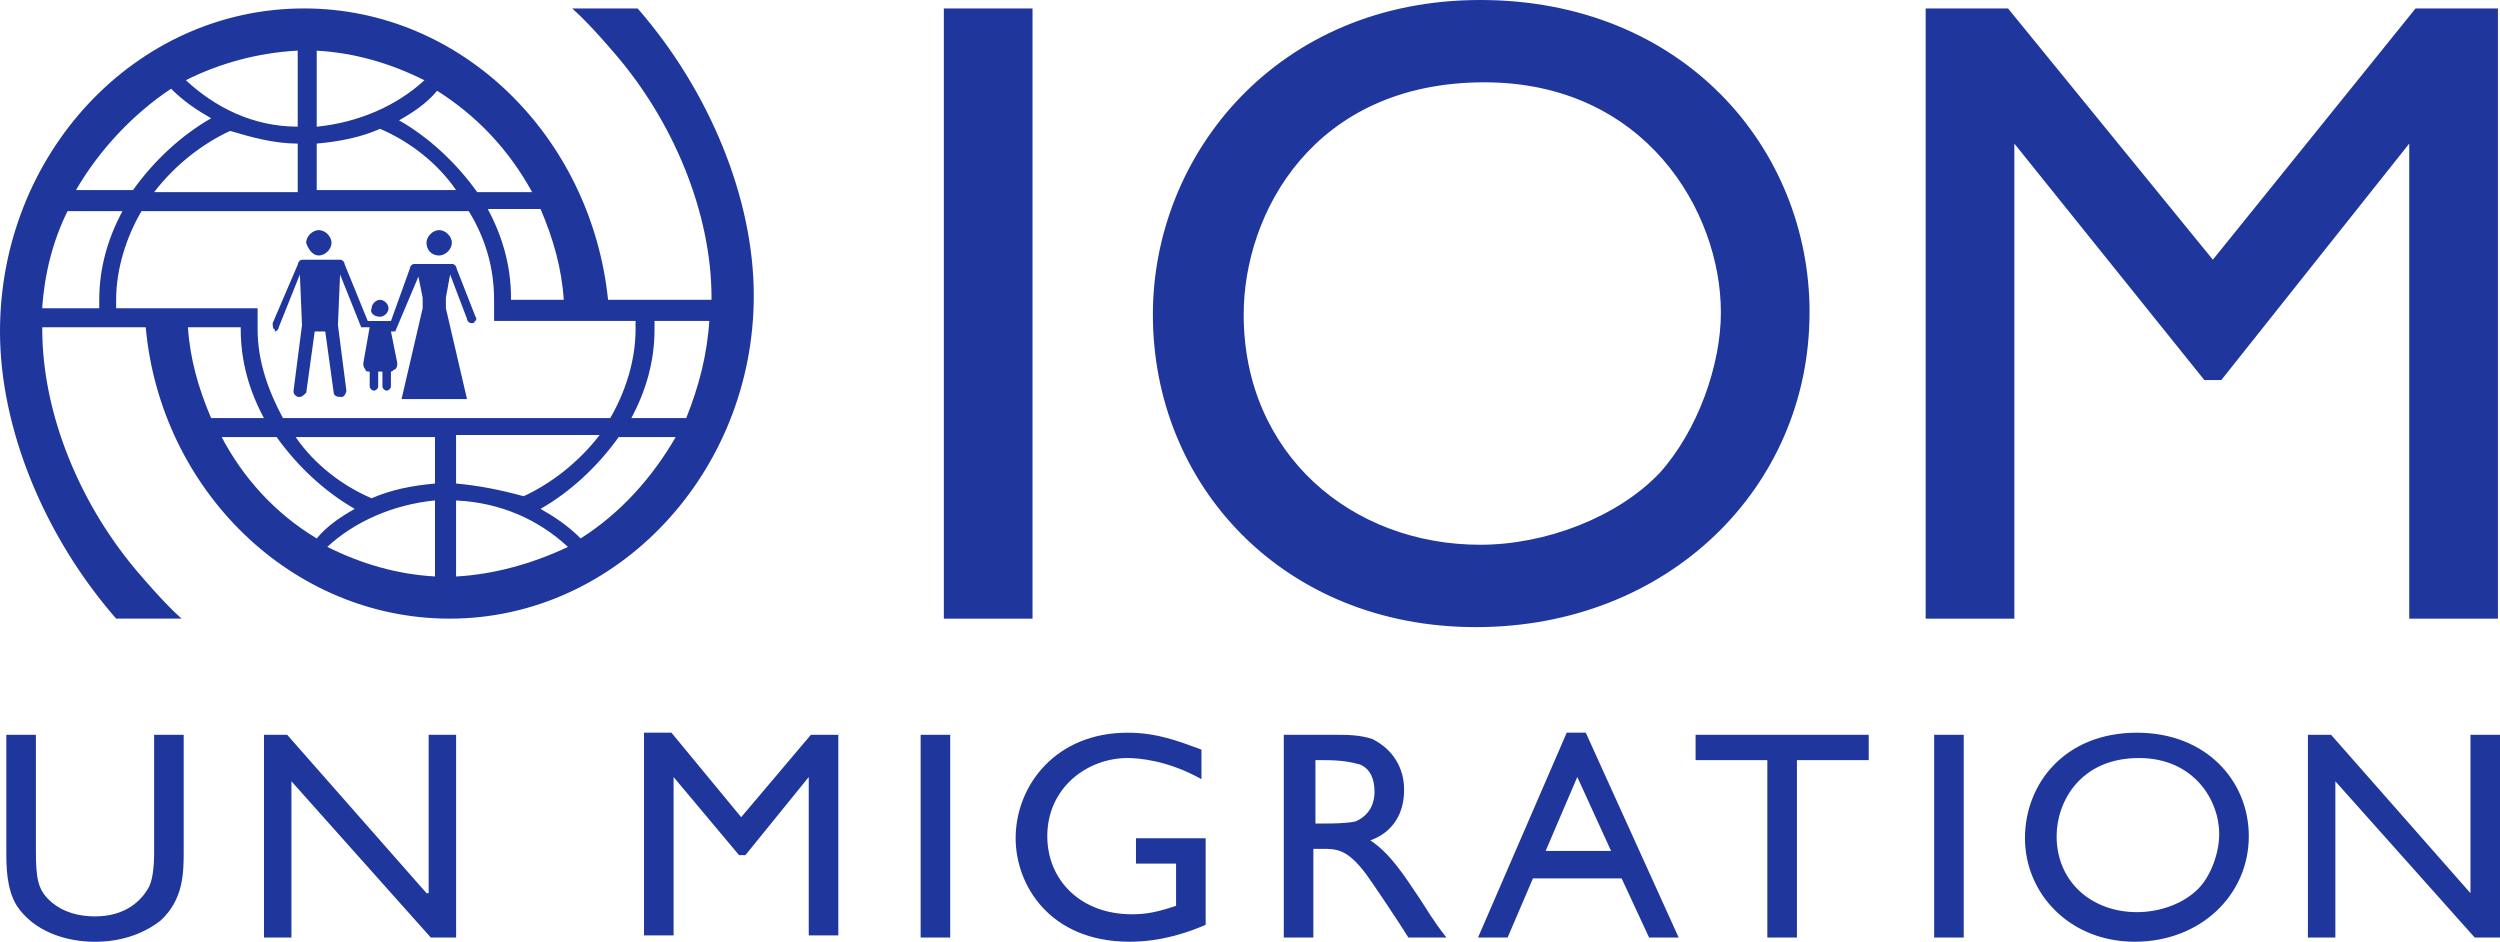 <?xml version="1.0" encoding="UTF-8"?>
<svg id="Layer_1" xmlns="http://www.w3.org/2000/svg" version="1.1" viewBox="0 0 529.96 199.63">
  <!-- Generator: Adobe Illustrator 29.2.1, SVG Export Plug-In . SVG Version: 2.1.0 Build 116)  -->
  <defs>
    <style>
      .st0 {
        fill: #1f369c;
      }
    </style>
  </defs>
  <path id="IOM_logo_EN" class="st0" d="M80.57,67.14c.9,0,1.79-.9,1.79-1.79s-.9-1.79-1.79-1.79-1.79.9-1.79,1.79c-.45.9.45,1.79,1.79,1.79ZM93.1,54.16c1.34,0,2.69-1.34,2.69-2.69s-1.34-2.69-2.69-2.69-2.69,1.34-2.69,2.69c0,1.34.9,2.69,2.69,2.69ZM218.88,1.79h-18.8v129.36h18.8V1.79ZM32.68,180.38c0,4.03-.45,6.71-1.34,8.06-1.34,2.24-4.48,5.82-11.19,5.82-4.92,0-8.06-1.79-9.85-3.58-2.24-2.24-2.69-4.48-2.69-10.29v-24.62H1.34v24.62c0,3.13,0,8.06,2.24,11.64,3.58,5.37,10.29,7.61,16.56,7.61,4.92,0,9.85-1.34,13.88-4.48,4.92-4.48,4.92-10.29,4.92-14.77v-24.62h-6.27v24.62ZM359.43,161.14h15.22v37.6h6.27v-37.6h15.22v-5.37h-36.7v5.37ZM332.12,155.32l-18.8,43.42h6.27l5.37-12.53h18.8l5.82,12.53h6.27l-19.69-43.42h-4.03ZM327.65,180.38l6.71-15.67,7.16,15.67h-13.88ZM410.01,198.74h6.27v-42.97h-6.27v42.97ZM452.98,155.32c-15.22,0-23.72,10.74-23.72,22.38s9.4,21.93,23.28,21.93,24.17-9.85,24.17-22.38c0-11.64-8.95-21.93-23.72-21.93ZM465.96,188.44c-3.13,3.13-8.06,4.92-12.98,4.92-9.4,0-17.01-6.27-17.01-16.11,0-7.16,4.92-16.56,17.46-16.56,11.64,0,17.01,8.95,17.01,16.11,0,4.03-1.79,8.95-4.48,11.64ZM523.7,155.77v33.57l-29.54-33.57h-4.92v42.97h5.82v-33.12l29.54,33.12h5.37v-42.97h-6.27ZM383.6,66.25c0-34.91-26.86-66.25-69.83-66.25s-69.38,32.68-69.38,66.69c0,36.26,27.75,66.25,68.48,66.25s70.72-29.54,70.72-66.69ZM313.77,115.48c-27.3,0-50.13-19.25-50.13-48.79,0-21.48,14.77-49.24,51.03-49.24,34.02,0,50.13,27.3,50.13,48.79,0,11.19-4.92,25.07-12.98,34.02-8.95,9.4-24.17,15.22-38.05,15.22ZM470.88,80.57l39.84-50.13v100.71h18.8V1.79h-17.46l-42.97,53.26L425.67,1.79h-17.46v129.36h18.8V30.44l40.28,50.13h3.58ZM290.49,178.15c4.92-1.79,7.16-5.82,7.16-10.74,0-4.48-2.24-8.5-6.71-10.74-2.69-.9-5.37-.9-7.61-.9h-11.19v42.97h6.27v-18.8h1.79c3.13,0,5.37,0,9.4,5.37,1.34,1.79,7.61,11.19,8.95,13.43h8.06c-3.13-4.03-4.03-5.82-5.82-8.5-3.58-5.37-6.27-9.4-10.29-12.09ZM287.36,174.12c-1.79.45-5.37.45-6.27.45h-2.24v-13.43h1.79c4.03,0,5.82.45,7.61.9,2.24.9,3.13,3.13,3.13,5.82,0,2.24-.9,4.92-4.03,6.27ZM159.79,62.66c0-20.59-9.4-43.42-24.62-60.87h-13.88c3.58,3.13,8.5,8.95,8.5,8.95,12.98,14.77,21.04,34.47,21.04,52.37v.45h-21.93C125.33,29.09,98.03,1.79,64.45,1.79,28.65,1.79,0,32.68,0,70.27c0,20.59,9.4,43.42,24.62,60.87h13.88c-3.58-3.13-8.5-8.95-8.5-8.95-12.98-14.77-21.04-34.47-21.04-52.37v-.45h21.93c3.13,34.47,30.88,61.77,64.45,61.77,35.36,0,64.45-30.88,64.45-68.48ZM96.68,122.2v-16.11c9.4.45,17.46,4.03,23.72,9.85-7.61,3.58-15.67,5.82-23.72,6.27ZM96.68,102.5v-10.29h30.44c-4.48,5.82-10.29,10.29-16.11,12.98-4.92-1.34-9.4-2.24-14.32-2.69ZM123.09,114.14c-2.69-2.69-5.37-4.48-8.5-6.27,6.27-3.58,12.09-8.95,16.56-15.22h12.09c-4.92,8.5-11.64,16.11-20.14,21.48ZM150.39,67.59c-.45,7.61-2.24,14.32-4.92,21.04h-11.64c3.13-5.82,4.92-12.09,4.92-18.8v-1.79h11.64v-.45ZM119.51,63.56h-11.19v-.45c0-6.71-1.79-12.98-4.92-18.8h11.19c2.69,6.27,4.48,12.53,4.92,19.25ZM112.8,40.73h-11.64c-4.48-6.27-10.29-11.64-16.56-15.22,3.13-1.79,5.82-3.58,8.06-6.27,8.5,5.37,15.22,12.53,20.14,21.48ZM67.14,10.74c8.06.45,15.67,2.69,22.83,6.27-5.82,5.37-13.88,8.95-22.83,9.85V10.74ZM67.14,30.44c4.92-.45,9.4-1.34,13.43-3.13,6.27,2.69,12.09,7.16,16.11,12.98h-29.54v-9.85ZM63.11,10.74v16.11c-9.4,0-17.46-4.03-23.72-9.85,7.16-3.58,15.22-5.82,23.72-6.27ZM63.11,30.44v10.29h-30.44c4.48-5.82,10.29-10.29,16.11-12.98,4.48,1.34,9.4,2.69,14.32,2.69ZM36.26,18.8c2.69,2.69,5.37,4.48,8.5,6.27-6.27,3.58-12.09,8.95-16.56,15.22h-12.09c4.92-8.5,12.09-16.11,20.14-21.48ZM8.95,65.35c.45-7.16,2.24-14.32,5.37-20.59h11.64c-3.13,5.82-4.92,12.09-4.92,18.8v1.79h-12.09ZM24.62,65.35v-1.79c0-6.71,2.24-13.43,5.37-18.8h69.38c3.58,5.82,5.37,12.09,5.37,18.8v.45h0v4.03h29.99v1.79c0,6.71-2.24,13.43-5.37,18.8H59.98c-3.13-5.82-5.37-12.09-5.37-18.8v-4.48h-29.99ZM39.84,69.38h11.19v.45c0,6.71,1.79,12.98,4.92,18.8h-11.19c-2.69-6.27-4.48-12.53-4.92-19.25ZM47,92.65h11.64c4.48,6.27,10.29,11.64,16.56,15.22-3.13,1.79-5.82,3.58-8.06,6.27-8.95-5.37-15.67-12.98-20.14-21.48ZM92.21,122.2c-8.06-.45-15.67-2.69-22.83-6.27,5.82-5.37,13.88-8.95,22.83-9.85v16.11ZM92.21,102.5c-4.92.45-9.4,1.34-13.43,3.13-6.27-2.69-12.09-7.16-16.11-12.98h29.54v9.85ZM58.19,70.27c.45,0,.9-.45.9-.9l4.48-11.19.45,10.74-1.79,13.88c0,.45,0,.9.9,1.34h.45c.45,0,.9-.45,1.34-.9l1.79-12.98h2.24l1.79,12.98c0,.45.45.9,1.34.9h.45c.45,0,.9-.9.9-1.34l-1.79-13.88.45-10.74,4.48,11.19h1.79l-1.34,7.61c0,.45,0,.9.45,1.34,0,.45.45.45.9.45v3.13c0,.45.45.9.9.9s.9-.45.9-.9v-3.13h.9v3.13c0,.45.45.9.9.9s.9-.45.9-.9v-3.13c.45,0,.45-.45.9-.45.45-.45.45-.9.45-1.34l-1.34-6.71h.9l4.92-11.64.9,4.48v2.24l-4.48,19.25h13.88l-4.48-19.25v-2.24l.9-4.92,3.58,9.4c0,.45.45.9.9.9h.45c.45-.45.9-.9.45-1.34l-4.03-10.29c0-.45-.45-.9-.9-.9h-8.06c-.45,0-.9.45-.9.9l-4.03,11.19h-4.92l-4.92-12.09c0-.45-.45-.9-.9-.9h-8.06c-.45,0-.9.45-.9.9l-5.37,12.53c0,.45,0,1.34.45,1.34v.45ZM90.42,189.34l-29.54-33.57h-4.92v42.97h5.82v-33.12l29.54,33.12h5.37v-42.97h-5.82v33.57h-.45ZM195.16,198.74h6.27v-42.97h-6.27v42.97ZM240.81,183.07h8.5v8.95c-4.03,1.34-6.27,1.79-9.4,1.79-10.74,0-17.9-7.16-17.9-16.56,0-10.29,8.5-16.56,17.01-16.56,2.24,0,8.5.45,15.67,4.48v-6.27c-4.92-1.79-9.4-3.58-15.67-3.58-15.22,0-23.72,11.19-23.72,22.38,0,9.85,7.16,21.93,24.17,21.93,7.16,0,12.98-2.24,16.11-3.58v-18.35h-14.77s0,5.37,0,5.37ZM157.11,173.22l-14.77-17.9h-5.82v42.97h6.27v-33.57l13.88,16.56h1.34l13.43-16.56v33.57h6.27v-42.52h-5.82l-14.77,17.46ZM67.59,54.16c1.34,0,2.69-1.34,2.69-2.69s-1.34-2.69-2.69-2.69-2.69,1.34-2.69,2.69c.45,1.34,1.34,2.69,2.69,2.69Z"/>
</svg>